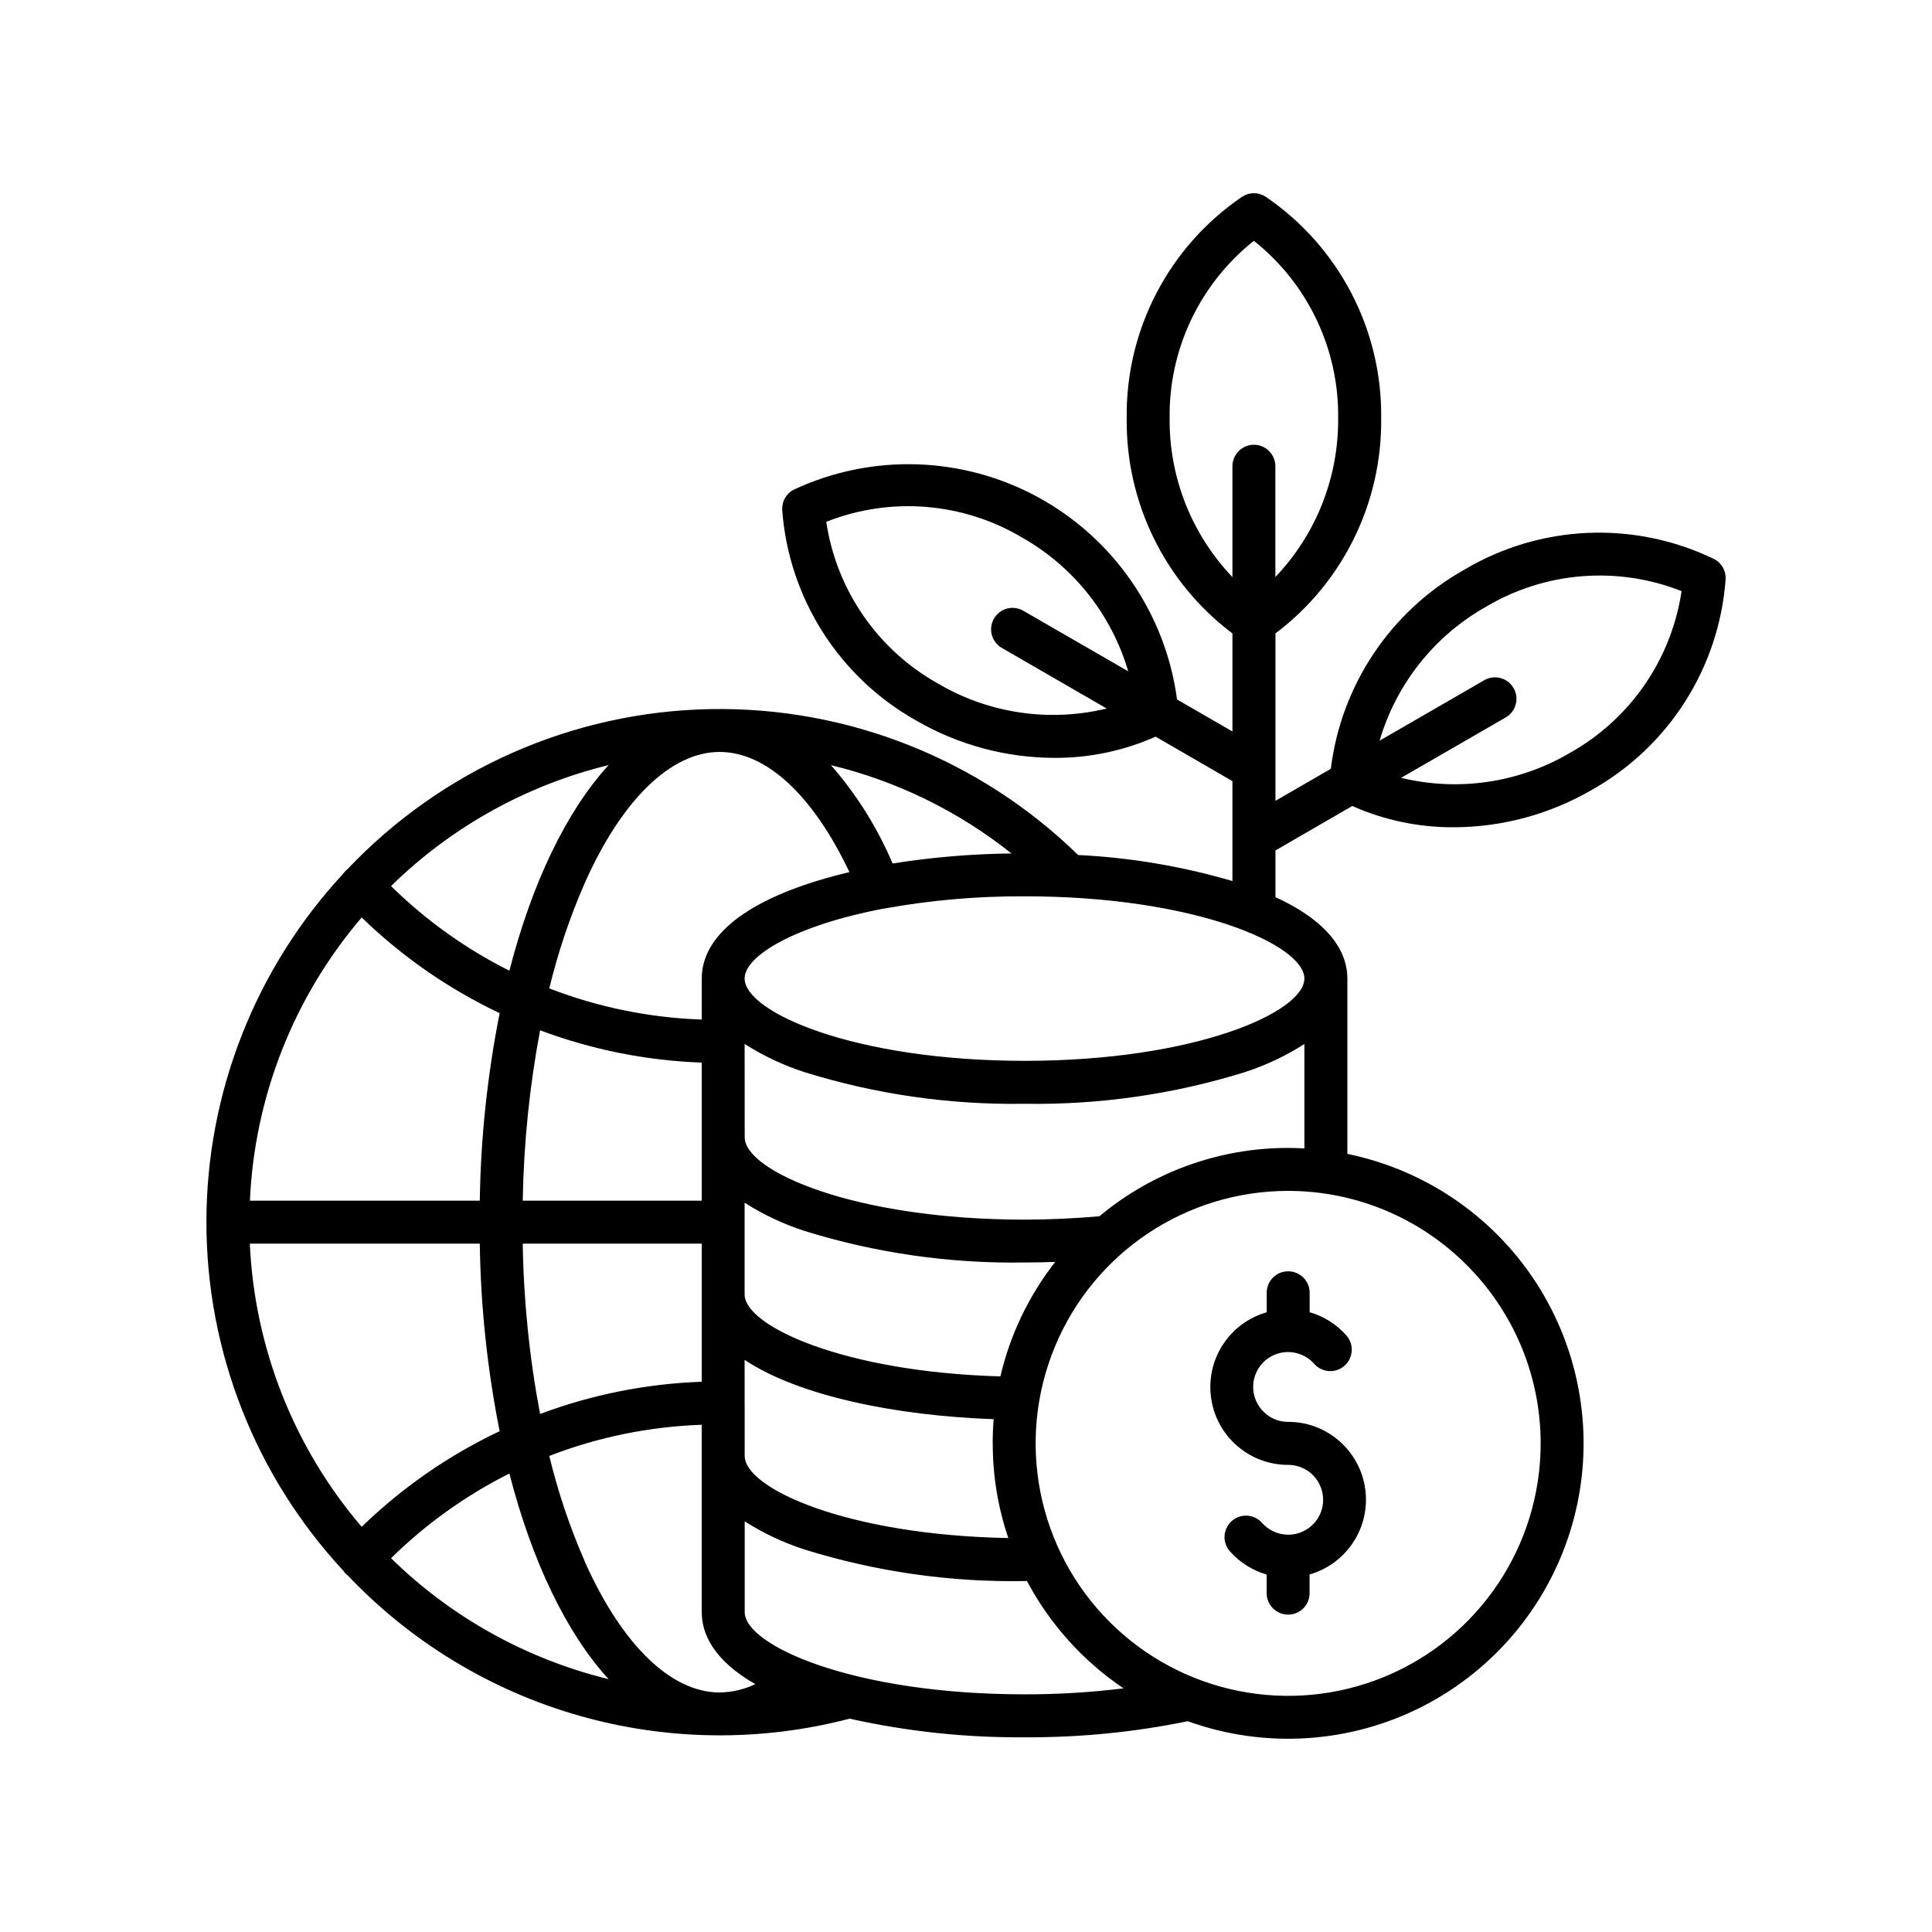 <?xml version="1.0" encoding="UTF-8"?>
<svg width="1200pt" height="1200pt" version="1.1" viewBox="0 0 1200 1200" xmlns="http://www.w3.org/2000/svg">
 <path d="m1064.6 347.21c-49.547-24-107.86-21.469-155.21 6.703-45.656 25.688-76.406 71.578-82.781 123.61l-34.406 19.875v-103.97c41.859-31.5 66.234-81.094 65.672-133.55 0.703-55.078-26.297-106.83-71.859-137.76-4.406-2.812-10.031-2.812-14.391 0-45.562 30.938-72.562 82.688-71.812 137.76-0.562 52.453 23.812 102.05 65.672 133.55v60.891l-34.406-19.875c-7.078-53.109-39-99.656-86.016-125.44-47.016-25.734-103.45-27.562-152.02-4.875-4.641 2.391-7.453 7.266-7.219 12.469 4.031 54.891 35.344 104.11 83.391 131.02 26.016 15.047 55.5 23.016 85.547 23.109 21.656 0.141 43.172-4.359 63-13.172l47.719 27.609v62.062c-31.219-9.141-63.375-14.578-95.859-16.172-61.031-59.625-143.44-92.25-228.71-90.609-85.312 1.641-166.36 37.453-225.05 99.375-0.281 0.234-0.609 0.469-0.891 0.75-0.703 0.656-1.359 1.453-1.922 2.25-54.516 58.828-84.844 136.08-84.844 216.28 0 80.203 30.328 157.45 84.844 216.28 0.562 0.844 1.219 1.594 1.922 2.297 0.281 0.281 0.609 0.516 0.891 0.75h0.047c39.234 41.391 88.875 71.531 143.72 87.188 54.844 15.656 112.92 16.312 168.1 1.875 35.672 7.969 72.094 11.859 108.61 11.578 34.078 0.188 68.062-3.141 101.44-9.984 47.953 17.297 100.92 13.875 146.26-9.422 45.328-23.344 78.891-64.453 92.719-113.53 13.781-49.031 6.562-101.62-19.969-145.18-26.531-43.5-69.984-74.016-119.91-84.234v-108.94c0-14.297-8.297-33.797-44.672-50.531v-29.016l47.719-27.609c19.828 8.812 41.297 13.312 63 13.219 30.047-0.094 59.484-8.016 85.5-23.062 48.047-26.859 79.406-76.078 83.391-131.02 0.281-5.25-2.531-10.172-7.219-12.562zm-482.02 77.344c-37.453-20.953-63.047-58.031-69.375-100.45 39.891-15.797 84.844-12.141 121.69 9.797 31.922 18.094 55.547 47.859 65.859 83.062l-64.969-37.5c-3.094-1.828-6.75-2.391-10.219-1.5-3.469 0.938-6.422 3.188-8.203 6.281s-2.25 6.75-1.312 10.219c0.984 3.422 3.281 6.328 6.375 8.062l64.969 37.547c-35.625 8.625-73.219 3.094-104.81-15.516zm143.9-164.68c-0.609-42.891 18.75-83.625 52.312-110.3 33.609 26.672 52.922 67.406 52.359 110.3 0.281 36.656-13.688 72-39 98.531v-69.188c-0.234-7.219-6.141-12.984-13.312-12.984-7.219 0-13.125 5.766-13.359 12.984v69.234c-25.312-26.531-39.328-61.875-39-98.578zm-279.56 791.34c-30.234 0-60.75-29.719-83.812-81.516l0.047-0.047c-9.234-21.094-16.594-42.984-21.984-65.344 30.234-11.719 62.25-18.234 94.688-19.359v116.39c0 12.656 6.516 29.391 33.281 44.719h-0.047c-6.891 3.328-14.484 5.062-22.172 5.156zm-291.74-278.76h142.82c0.562 39.094 4.688 78.094 12.328 116.48-31.641 14.953-60.562 35.062-85.688 59.391-42.094-49.219-66.562-111.14-69.469-175.87zm69.469-202.6c25.125 24.375 54.047 44.438 85.688 59.438-7.594 38.391-11.766 77.344-12.328 116.48h-142.78c2.859-64.734 27.328-126.66 69.422-175.92zm18.188-19.5h0.047c37.453-36.75 84.141-62.719 135.14-75.141-26.109 28.5-47.531 72.938-61.641 127.74v-0.047c-27.094-13.547-51.891-31.312-73.5-52.547zm193.03 307.87c-34.359 1.219-68.25 7.969-100.41 20.016-6.609-34.875-10.219-70.312-10.781-105.8h111.19zm0-112.45h-111.19c0.609-35.531 4.219-70.922 10.781-105.84 32.156 12.047 66.094 18.844 100.41 20.062zm-119.48 169.45c14.109 54.797 35.531 99.234 61.641 127.74h0.047c-51-12.469-97.734-38.391-135.19-75.141 21.609-21.234 46.406-39 73.5-52.594zm146.11-70.594c33.234 22.172 93.188 34.688 154.69 36.844-0.422 4.969-0.609 9.984-0.609 15.047h0.047c-0.047 19.969 3.234 39.844 9.656 58.781-100.31-1.828-163.74-30.844-163.74-51zm158.81 10.266c-97.312-2.719-158.81-31.312-158.81-50.859v-57c11.625 7.406 24.141 13.266 37.219 17.531 44.25 13.734 90.375 20.344 136.69 19.594 6.375 0 12.75-0.141 19.031-0.375-16.406 20.953-28.031 45.234-34.078 71.109zm-185.44-247.13v25.5c-32.438-1.125-64.453-7.641-94.688-19.359 5.391-22.359 12.75-44.25 21.984-65.344 23.016-51.797 53.578-81.516 83.812-81.516 29.062 0 57.984 26.953 80.625 74.625-9.891 2.391-19.219 4.969-27.891 7.969-52.781 18.141-63.844 41.625-63.844 58.125zm118.55-71.438c-9.469-22.266-22.406-42.891-38.297-61.078 40.922 9.891 79.172 28.594 112.12 54.844-24.703 0.281-49.406 2.344-73.828 6.234zm81.938 516.05c-106.12 0-173.81-30.281-173.81-51.094v-56.391h-0.047c11.625 7.406 24.141 13.312 37.219 17.531 44.25 13.781 90.375 20.391 136.69 19.594h1.453c14.25 26.812 34.875 49.734 60 66.656-20.391 2.484-40.969 3.75-61.5 3.703zm320.58-155.86c0 63.422-38.203 120.61-96.844 144.89-58.594 24.234-126.05 10.828-170.9-34.031-44.859-44.859-58.266-112.31-33.984-170.9 24.281-58.594 81.469-96.797 144.89-96.797 86.578 0.094 156.74 70.266 156.84 156.84zm-156.84-183.52c-42.797-0.047-84.328 14.953-117.19 42.422-15.141 1.359-30.75 2.109-46.547 2.109-106.12 0-173.81-30.281-173.81-51.094l-0.047-58.031c11.625 7.406 24.141 13.312 37.219 17.531 44.25 13.781 90.375 20.391 136.69 19.641 46.266 0.75 92.391-5.859 136.6-19.594 13.078-4.219 25.594-10.125 37.172-17.531v64.875c-3.328-0.234-6.703-0.328-10.078-0.328zm10.078-105.19c0 20.812-67.688 51.094-173.81 51.094-106.12-0.047-173.86-30.281-173.86-51.141 0-14.297 31.922-33.047 86.297-43.406h0.234c28.828-5.25 58.031-7.781 87.328-7.641 106.08-0.047 173.81 30.234 173.81 51.047zm164.9-140.16c-31.594 18.562-69.188 24.141-104.81 15.469l64.969-37.5c6.375-3.703 8.578-11.859 4.875-18.234-3.656-6.375-11.812-8.578-18.234-4.875l-64.969 37.547c10.312-35.203 33.938-65.016 65.859-83.062 36.844-21.984 81.797-25.594 121.69-9.844-6.328 42.422-31.922 79.547-69.375 100.5zm-174.98 321.98c7.359 0 13.359 5.953 13.359 13.312v12.094c8.812 2.531 16.688 7.547 22.781 14.391 4.875 5.484 4.406 13.922-1.125 18.844-5.484 4.875-13.922 4.359-18.797-1.125-4.875-5.531-12.234-8.203-19.5-7.125s-13.5 5.812-16.547 12.516c-3 6.703-2.438 14.531 1.594 20.672 3.984 6.188 10.828 9.938 18.234 9.938 24.094-0.047 44.484 17.719 47.859 41.578s-11.391 46.547-34.547 53.203v12c-0.188 7.219-6.094 12.938-13.312 12.938s-13.125-5.719-13.359-12.938v-11.953c-8.812-2.531-16.734-7.547-22.781-14.391-4.922-5.531-4.406-13.922 1.125-18.844 5.484-4.875 13.922-4.359 18.797 1.125 4.875 5.531 12.234 8.203 19.5 7.125 7.266-1.125 13.5-5.812 16.547-12.562 3-6.703 2.391-14.484-1.594-20.672s-10.875-9.891-18.234-9.891c-24.094 0-44.531-17.719-47.859-41.578-3.375-23.859 11.344-46.594 34.547-53.203v-12.141c0-7.359 5.953-13.312 13.312-13.312z"/>
</svg>
